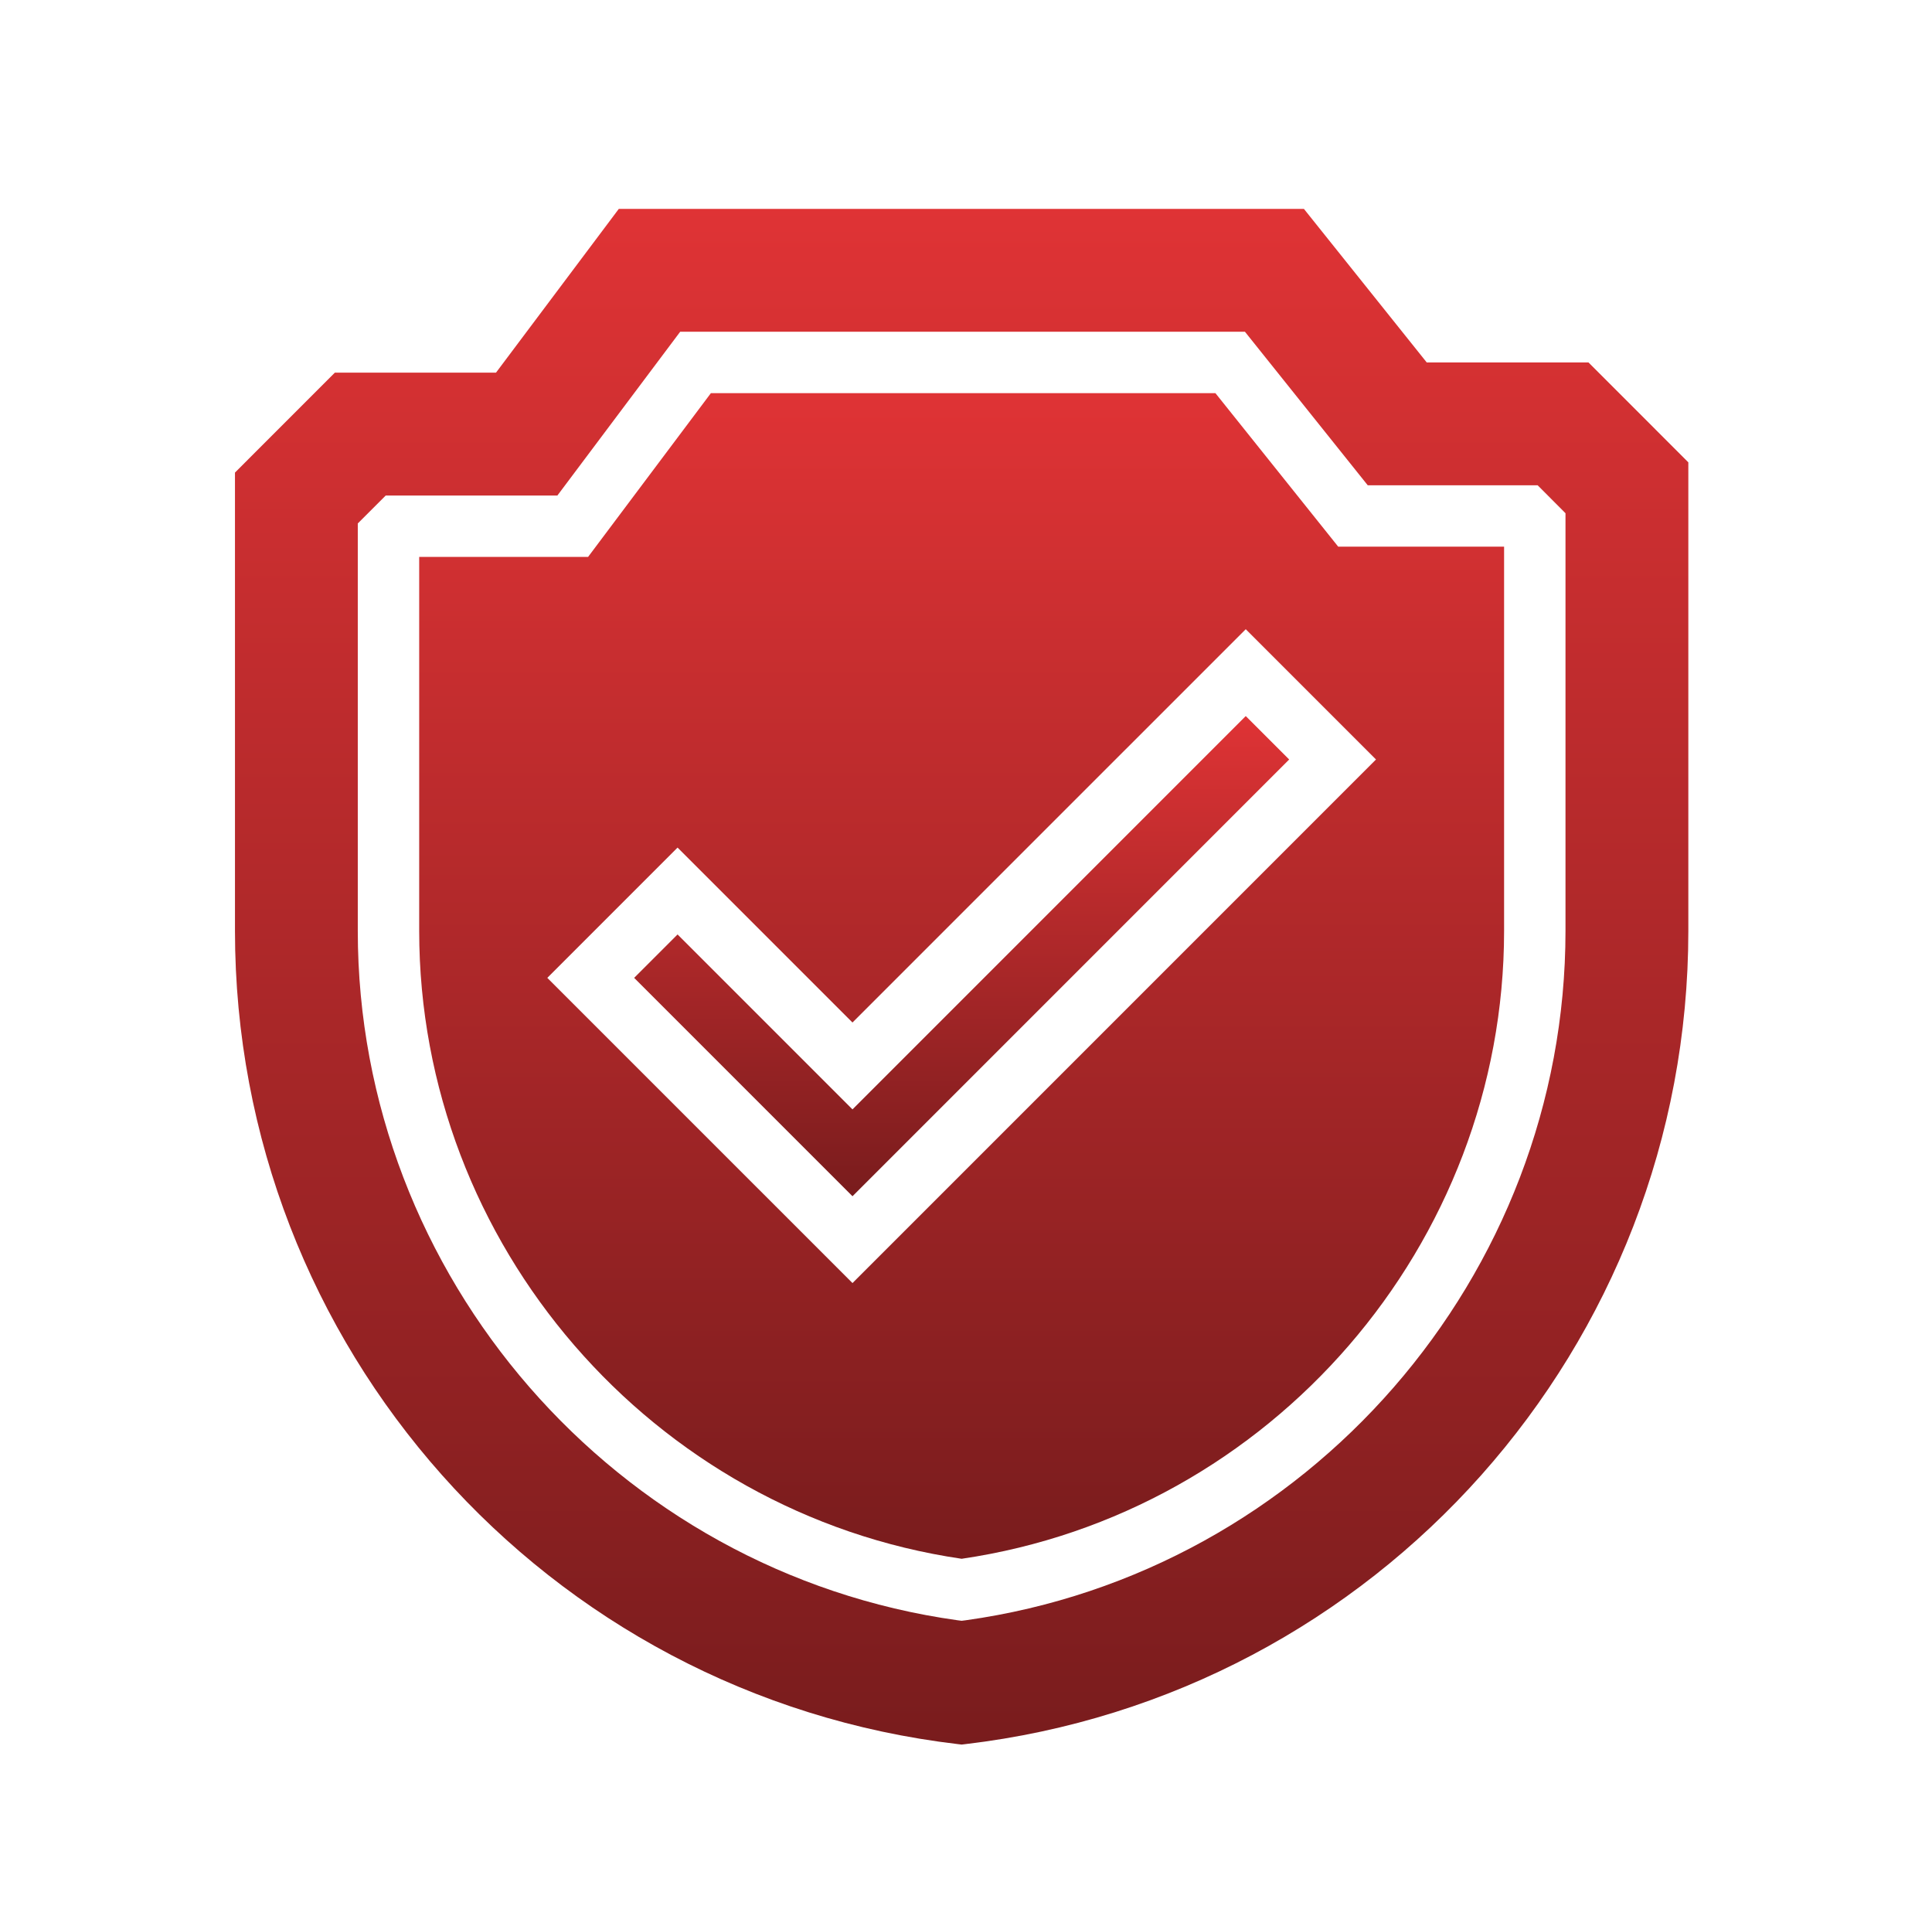 <svg width="74" height="73" viewBox="0 0 74 73" fill="none" xmlns="http://www.w3.org/2000/svg">
<path d="M32.652 42.486L25.952 35.786L24.289 37.449L32.652 45.812L49.378 29.086L47.715 27.423L32.652 42.486Z" fill="url(#paint0_linear_1004_963)"/>
<path d="M60.842 13.88H54.647L49.943 8H23.701L18.997 14.272H12.825L9 18.098V35.65C9 51.548 20.907 64.938 36.696 66.795L36.833 66.811L36.97 66.795C52.761 64.938 64.667 51.548 64.667 35.65V17.706L60.842 13.88ZM59.962 35.65C59.962 48.873 50.089 60.221 36.996 62.05L36.833 62.071L36.671 62.05C23.578 60.221 13.704 48.873 13.704 35.65V20.046L14.774 18.977H21.349L26.053 12.704H47.683L52.387 18.584H58.895L59.962 19.655V35.65Z" fill="url(#paint1_linear_1004_963)"/>
<path d="M46.553 15.056H27.229L22.525 21.328H16.056V35.649C16.056 47.652 24.976 57.959 36.833 59.696C48.691 57.959 57.61 47.652 57.61 35.649V20.936H51.257L46.553 15.056ZM32.652 49.137L20.963 37.449L25.952 32.46L32.652 39.159L47.715 24.097L52.704 29.086L32.652 49.137Z" fill="url(#paint2_linear_1004_963)"/>
<defs>
<linearGradient id="paint0_linear_1004_963" x1="36.833" y1="27.423" x2="36.833" y2="45.812" gradientUnits="userSpaceOnUse">
<stop stop-color="#DF3335"/>
<stop offset="1" stop-color="#791C1D"/>
</linearGradient>
<linearGradient id="paint1_linear_1004_963" x1="36.833" y1="8" x2="36.833" y2="66.811" gradientUnits="userSpaceOnUse">
<stop stop-color="#DF3335"/>
<stop offset="1" stop-color="#791C1D"/>
</linearGradient>
<linearGradient id="paint2_linear_1004_963" x1="36.833" y1="15.056" x2="36.833" y2="59.696" gradientUnits="userSpaceOnUse">
<stop stop-color="#DF3335"/>
<stop offset="1" stop-color="#791C1D"/>
</linearGradient>
</defs>
</svg>
